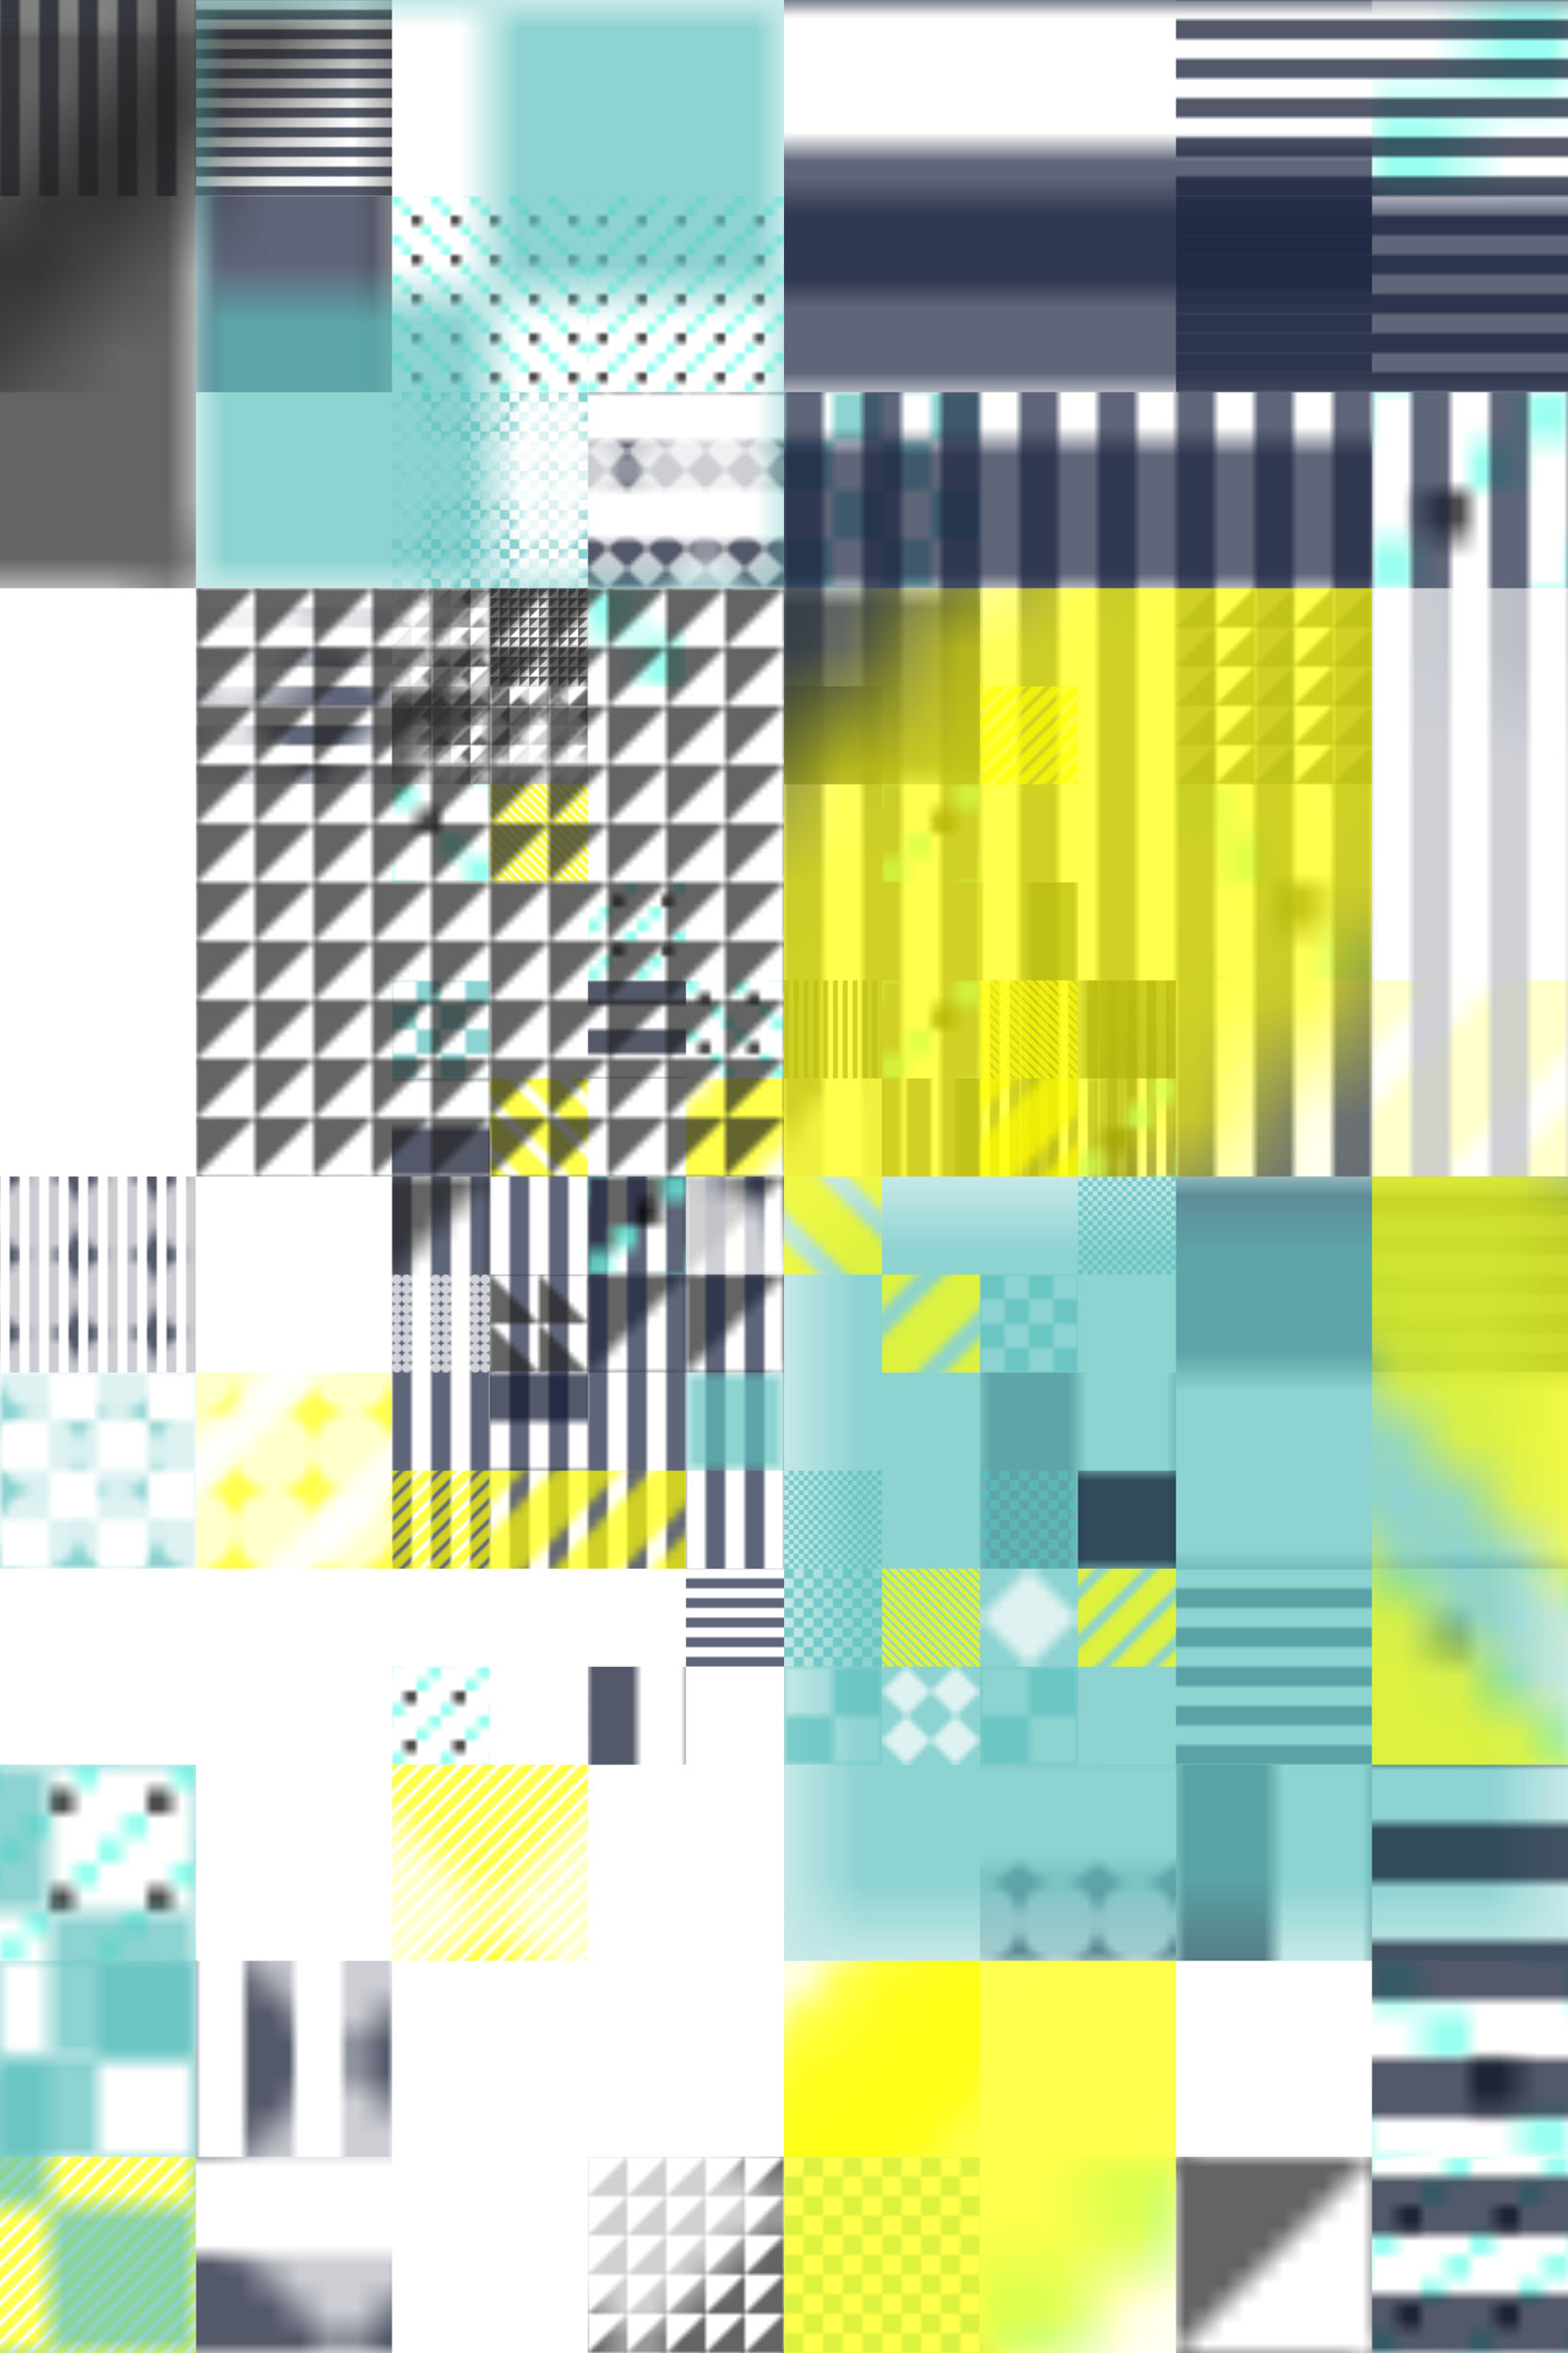 <svg xmlns="http://www.w3.org/2000/svg" viewBox="0 0 800 1200" style="background:rgb(58,80,107)"><style>g>rect{mix-blend-mode:hard-light;stroke:none}#r{filter:contrast(250%) grayscale(100%) contrast(150%)}</style><defs><clipPath id="clip"><rect width="800" height="1200"/></clipPath><filter id="f"  primitiveUnits="userSpaceOnUse"><feTurbulence type="fractalNoise" seed="685" baseFrequency=".005" numOctaves="10" result="t"/><feDisplacementMap in2="t" in="SourceGraphic" scale="400" xChannelSelector="R" yChannelSelector="G"/></filter><pattern id="p0" width="10" height="10" patternUnits="userSpaceOnUse"><rect width="5" height="5" fill="rgb(91,192,190)"/><rect x="5" y="5" width="5" height="5" fill="rgb(91,192,190)"/></pattern><pattern id="p1" width="10" height="10" patternUnits="userSpaceOnUse"><rect width="5" height="10" fill="rgb(28,37,65)"/></pattern><pattern id="p2" width="10" height="10" patternUnits="userSpaceOnUse"><rect width="10" height="5" fill="rgb(11,19,43)"/></pattern><pattern id="p3" width="10" height="10" patternUnits="userSpaceOnUse"><path d="M0,0 L10,10 L0,10 Z" fill="rgb(34,34,34)"/></pattern><pattern id="p4" width="10" height="10" patternUnits="userSpaceOnUse"><rect width="2.5" height="2.5" fill="rgb(111,255,233)"/><rect x="2.5" y="2.5" width="2.5" height="2.5" fill="rgb(111,255,233)"/><rect x="5" y="5" width="2.5" height="2.5" fill="rgb(111,255,233"/><rect x="7.5" y="7.5" width="2.5" height="2.5" fill="rgb(111,255,233)"/></pattern><pattern id="p5" width="10" height="10" patternUnits="userSpaceOnUse"><circle cx="5" cy="5" r="5" fill="rgb(255,255,255)" stroke="none"/></pattern><pattern id="p6" width="10" height="10" patternUnits="userSpaceOnUse"><path d="M5,0 L10,5 L5,10 L0,5 Z" fill="rgb(255,255,255)"/></pattern><pattern id="p7" width="10" height="10" patternUnits="userSpaceOnUse"><line x1="-15" y1="-5" x2="5" y2="15" stroke="rgb(255,255,0)" stroke-width="5"/><line x1="-5" y1="-5" x2="15" y2="15" stroke="rgb(255,255,0)" stroke-width="5"/><line x1="5" y1="-5" x2="25" y2="15" stroke="rgb(255,255,0)" stroke-width="5"/></pattern></defs><g id="r" clip-path="url(#clip)" ><g transform-origin="400 600" transform="scale(1)"><g transform="scale(2)" opacity=".7"><rect width="1600" height="2400" fill="none"/><rect transform="translate(0, 0) scale(1) translate(25,25) rotate(270) translate(-25,-25)" width="50" height="50" fill="url(#p2)"/><rect transform="translate(50, 0) scale(.5) translate(50,50) rotate(180) translate(-50,-50)" width="100" height="100" fill="url(#p2)"/><rect transform="translate(150, 0) scale(2.5) translate(10,10) rotate(0) translate(-10,-10)" width="20" height="20" fill="url(#p6)"/><rect transform="translate(300, 0) scale(10) translate(2.5,2.5) rotate(270) translate(-2.5,-2.5)" width="5" height="5" fill="url(#p5)"/><rect transform="translate(350, 0) scale(10) translate(2.5,2.5) rotate(90) translate(-2.5,-2.5)" width="5" height="5" fill="url(#p4)"/><rect transform="translate(50, 50) scale(10) translate(2.5,2.5) rotate(180) translate(-2.5,-2.5)" width="5" height="5" fill="url(#p1)"/><rect transform="translate(100, 50) scale(1) translate(25,25) rotate(0) translate(-25,-25)" width="50" height="50" fill="url(#p4)"/><rect transform="translate(150, 50) scale(1) translate(25,25) rotate(90) translate(-25,-25)" width="50" height="50" fill="url(#p4)"/><rect transform="translate(250, 50) scale(2.5) translate(10,10) rotate(90) translate(-10,-10)" width="20" height="20" fill="url(#p6)"/><rect transform="translate(300, 50) scale(1) translate(25,25) rotate(0) translate(-25,-25)" width="50" height="50" fill="url(#p2)"/><rect transform="translate(350, 50) scale(1) translate(25,25) rotate(90) translate(-25,-25)" width="50" height="50" fill="url(#p5)"/><rect transform="translate(100, 100) scale(.5) translate(50,50) rotate(270) translate(-50,-50)" width="100" height="100" fill="url(#p0)"/><rect transform="translate(150, 100) scale(2.5) translate(10,10) rotate(180) translate(-10,-10)" width="20" height="20" fill="url(#p2)"/><rect transform="translate(200, 100) scale(2.5) translate(10,10) rotate(270) translate(-10,-10)" width="20" height="20" fill="url(#p0)"/><rect transform="translate(250, 100) scale(10) translate(2.5,2.5) rotate(270) translate(-2.5,-2.5)" width="5" height="5" fill="url(#p6)"/><rect transform="translate(350, 100) scale(5) translate(5,5) rotate(90) translate(-5,-5)" width="10" height="10" fill="url(#p4)"/><rect transform="translate(0, 150) scale(.5) translate(50,50) rotate(90) translate(-50,-50)" width="100" height="100" fill="url(#p6)"/><rect transform="translate(50, 150) scale(1) translate(25,25) rotate(270) translate(-25,-25)" width="50" height="50" fill="url(#p1)"/><rect transform="translate(100, 150) scale(.5) translate(50,50) rotate(270) translate(-50,-50)" width="100" height="100" fill="url(#p3)"/><rect transform="translate(200, 150) scale(10) translate(2.5,2.5) rotate(0) translate(-2.5,-2.5)" width="5" height="5" fill="url(#p2)"/><rect transform="translate(300, 150) scale(1) translate(25,25) rotate(270) translate(-25,-25)" width="50" height="50" fill="url(#p3)"/><rect transform="translate(0, 200) scale(2.5) translate(10,10) rotate(90) translate(-10,-10)" width="20" height="20" fill="url(#p5)"/><rect transform="translate(300, 200) scale(5) translate(5,5) rotate(0) translate(-5,-5)" width="10" height="10" fill="url(#p4)"/><rect transform="translate(50, 250) scale(10) translate(2.5,2.5) rotate(0) translate(-2.5,-2.5)" width="5" height="5" fill="url(#p5)"/><rect transform="translate(100, 250) scale(1) translate(25,25) rotate(0) translate(-25,-25)" width="50" height="50" fill="url(#p5)"/><rect transform="translate(250, 250) scale(.5) translate(50,50) rotate(180) translate(-50,-50)" width="100" height="100" fill="url(#p1)"/><rect transform="translate(350, 250) scale(5) translate(5,5) rotate(90) translate(-5,-5)" width="10" height="10" fill="url(#p7)"/><rect transform="translate(0, 300) scale(.5) translate(50,50) rotate(90) translate(-50,-50)" width="100" height="100" fill="url(#p2)"/><rect transform="translate(150, 300) scale(2.5) translate(10,10) rotate(90) translate(-10,-10)" width="20" height="20" fill="url(#p3)"/><rect transform="translate(350, 300) scale(1) translate(25,25) rotate(270) translate(-25,-25)" width="50" height="50" fill="url(#p1)"/><rect transform="translate(0, 350) scale(2.5) translate(10,10) rotate(180) translate(-10,-10)" width="20" height="20" fill="url(#p0)"/><rect transform="translate(50, 350) scale(5) translate(5,5) rotate(90) translate(-5,-5)" width="10" height="10" fill="url(#p7)"/><rect transform="translate(100, 350) scale(.5) translate(50,50) rotate(90) translate(-50,-50)" width="100" height="100" fill="url(#p5)"/><rect transform="translate(150, 350) scale(2.5) translate(10,10) rotate(90) translate(-10,-10)" width="20" height="20" fill="url(#p5)"/><rect transform="translate(250, 350) scale(5) translate(5,5) rotate(0) translate(-5,-5)" width="10" height="10" fill="url(#p1)"/><rect transform="translate(0, 400) scale(1) translate(25,25) rotate(0) translate(-25,-25)" width="50" height="50" fill="url(#p6)"/><rect transform="translate(50, 400) scale(1) translate(25,25) rotate(90) translate(-25,-25)" width="50" height="50" fill="url(#p5)"/><rect transform="translate(250, 400) scale(5) translate(5,5) rotate(90) translate(-5,-5)" width="10" height="10" fill="url(#p5)"/><rect transform="translate(300, 400) scale(1) translate(25,25) rotate(180) translate(-25,-25)" width="50" height="50" fill="url(#p2)"/><rect transform="translate(350, 400) scale(5) translate(5,5) rotate(180) translate(-5,-5)" width="10" height="10" fill="url(#p4)"/><rect transform="translate(0, 450) scale(2.5) translate(10,10) rotate(270) translate(-10,-10)" width="20" height="20" fill="url(#p4)"/><rect transform="translate(50, 450) scale(.5) translate(50,50) rotate(180) translate(-50,-50)" width="100" height="100" fill="url(#p5)"/><rect transform="translate(100, 450) scale(.5) translate(50,50) rotate(90) translate(-50,-50)" width="100" height="100" fill="url(#p7)"/><rect transform="translate(250, 450) scale(5) translate(5,5) rotate(270) translate(-5,-5)" width="10" height="10" fill="url(#p1)"/><rect transform="translate(300, 450) scale(5) translate(5,5) rotate(270) translate(-5,-5)" width="10" height="10" fill="url(#p2)"/><rect transform="translate(0, 500) scale(5) translate(5,5) rotate(270) translate(-5,-5)" width="10" height="10" fill="url(#p0)"/><rect transform="translate(50, 500) scale(2.5) translate(10,10) rotate(90) translate(-10,-10)" width="20" height="20" fill="url(#p2)"/><rect transform="translate(200, 500) scale(10) translate(2.5,2.5) rotate(270) translate(-2.5,-2.5)" width="5" height="5" fill="url(#p7)"/><rect transform="translate(350, 500) scale(5) translate(5,5) rotate(0) translate(-5,-5)" width="10" height="10" fill="url(#p4)"/><rect transform="translate(0, 550) scale(.5) translate(50,50) rotate(90) translate(-50,-50)" width="100" height="100" fill="url(#p7)"/><rect transform="translate(50, 550) scale(5) translate(5,5) rotate(180) translate(-5,-5)" width="10" height="10" fill="url(#p2)"/><rect transform="translate(150, 550) scale(1) translate(25,25) rotate(270) translate(-25,-25)" width="50" height="50" fill="url(#p3)"/><rect transform="translate(200, 550) scale(1) translate(25,25) rotate(270) translate(-25,-25)" width="50" height="50" fill="url(#p0)"/><rect transform="translate(250, 550) scale(10) translate(2.5,2.5) rotate(90) translate(-2.5,-2.5)" width="5" height="5" fill="url(#p4)"/><rect transform="translate(300, 550) scale(5) translate(5,5) rotate(90) translate(-5,-5)" width="10" height="10" fill="url(#p3)"/><rect transform="translate(350, 550) scale(2.5) translate(10,10) rotate(90) translate(-10,-10)" width="20" height="20" fill="url(#p4)"/></g></g><g transform-origin="400 600" transform="scale(2)"><g transform="scale(2)" opacity=".7"><rect width="1600" height="2400" fill="none"/><rect transform="translate(50, 0) scale(5) translate(5,5) rotate(180) translate(-5,-5)" width="10" height="10" fill="url(#p7)"/><rect transform="translate(100, 0) scale(2.5) translate(10,10) rotate(180) translate(-10,-10)" width="20" height="20" fill="url(#p5)"/><rect transform="translate(200, 0) scale(2.5) translate(10,10) rotate(0) translate(-10,-10)" width="20" height="20" fill="url(#p0)"/><rect transform="translate(250, 0) scale(2.5) translate(10,10) rotate(270) translate(-10,-10)" width="20" height="20" fill="url(#p7)"/><rect transform="translate(350, 0) scale(5) translate(5,5) rotate(270) translate(-5,-5)" width="10" height="10" fill="url(#p3)"/><rect transform="translate(50, 50) scale(5) translate(5,5) rotate(90) translate(-5,-5)" width="10" height="10" fill="url(#p7)"/><rect transform="translate(150, 50) scale(10) translate(2.5,2.5) rotate(0) translate(-2.5,-2.5)" width="5" height="5" fill="url(#p4)"/><rect transform="translate(200, 50) scale(1) translate(25,25) rotate(180) translate(-25,-25)" width="50" height="50" fill="url(#p3)"/><rect transform="translate(250, 50) scale(1) translate(25,25) rotate(0) translate(-25,-25)" width="50" height="50" fill="url(#p6)"/><rect transform="translate(300, 50) scale(1) translate(25,25) rotate(180) translate(-25,-25)" width="50" height="50" fill="url(#p6)"/><rect transform="translate(350, 50) scale(.5) translate(50,50) rotate(90) translate(-50,-50)" width="100" height="100" fill="url(#p0)"/><rect transform="translate(0, 100) scale(5) translate(5,5) rotate(180) translate(-5,-5)" width="10" height="10" fill="url(#p6)"/><rect transform="translate(50, 100) scale(5) translate(5,5) rotate(90) translate(-5,-5)" width="10" height="10" fill="url(#p6)"/><rect transform="translate(100, 100) scale(.5) translate(50,50) rotate(270) translate(-50,-50)" width="100" height="100" fill="url(#p1)"/><rect transform="translate(150, 100) scale(1) translate(25,25) rotate(180) translate(-25,-25)" width="50" height="50" fill="url(#p0)"/><rect transform="translate(250, 100) scale(5) translate(5,5) rotate(270) translate(-5,-5)" width="10" height="10" fill="url(#p3)"/><rect transform="translate(100, 150) scale(10) translate(2.5,2.5) rotate(90) translate(-2.5,-2.5)" width="5" height="5" fill="url(#p3)"/><rect transform="translate(200, 150) scale(1) translate(25,25) rotate(270) translate(-25,-25)" width="50" height="50" fill="url(#p5)"/><rect transform="translate(250, 150) scale(.5) translate(50,50) rotate(180) translate(-50,-50)" width="100" height="100" fill="url(#p2)"/><rect transform="translate(300, 150) scale(.5) translate(50,50) rotate(180) translate(-50,-50)" width="100" height="100" fill="url(#p7)"/><rect transform="translate(350, 150) scale(5) translate(5,5) rotate(270) translate(-5,-5)" width="10" height="10" fill="url(#p6)"/><rect transform="translate(50, 200) scale(5) translate(5,5) rotate(270) translate(-5,-5)" width="10" height="10" fill="url(#p5)"/><rect transform="translate(100, 200) scale(5) translate(5,5) rotate(90) translate(-5,-5)" width="10" height="10" fill="url(#p6)"/><rect transform="translate(150, 200) scale(.5) translate(50,50) rotate(270) translate(-50,-50)" width="100" height="100" fill="url(#p6)"/><rect transform="translate(300, 200) scale(.5) translate(50,50) rotate(90) translate(-50,-50)" width="100" height="100" fill="url(#p4)"/><rect transform="translate(50, 250) scale(.5) translate(50,50) rotate(90) translate(-50,-50)" width="100" height="100" fill="url(#p5)"/><rect transform="translate(200, 250) scale(10) translate(2.5,2.5) rotate(180) translate(-2.5,-2.5)" width="5" height="5" fill="url(#p6)"/><rect transform="translate(350, 250) scale(.5) translate(50,50) rotate(180) translate(-50,-50)" width="100" height="100" fill="url(#p5)"/><rect transform="translate(100, 300) scale(1) translate(25,25) rotate(0) translate(-25,-25)" width="50" height="50" fill="url(#p5)"/><rect transform="translate(150, 300) scale(.5) translate(50,50) rotate(0) translate(-50,-50)" width="100" height="100" fill="url(#p1)"/><rect transform="translate(250, 300) scale(5) translate(5,5) rotate(90) translate(-5,-5)" width="10" height="10" fill="url(#p1)"/><rect transform="translate(300, 300) scale(2.5) translate(10,10) rotate(270) translate(-10,-10)" width="20" height="20" fill="url(#p5)"/><rect transform="translate(0, 350) scale(.5) translate(50,50) rotate(270) translate(-50,-50)" width="100" height="100" fill="url(#p5)"/><rect transform="translate(50, 350) scale(10) translate(2.5,2.5) rotate(0) translate(-2.5,-2.5)" width="5" height="5" fill="url(#p5)"/><rect transform="translate(200, 350) scale(1) translate(25,25) rotate(90) translate(-25,-25)" width="50" height="50" fill="url(#p5)"/><rect transform="translate(0, 400) scale(.5) translate(50,50) rotate(90) translate(-50,-50)" width="100" height="100" fill="url(#p1)"/><rect transform="translate(200, 400) scale(10) translate(2.5,2.5) rotate(90) translate(-2.5,-2.5)" width="5" height="5" fill="url(#p7)"/><rect transform="translate(50, 450) scale(2.5) translate(10,10) rotate(90) translate(-10,-10)" width="20" height="20" fill="url(#p3)"/><rect transform="translate(100, 450) scale(1) translate(25,25) rotate(180) translate(-25,-25)" width="50" height="50" fill="url(#p2)"/><rect transform="translate(150, 450) scale(.5) translate(50,50) rotate(90) translate(-50,-50)" width="100" height="100" fill="url(#p2)"/><rect transform="translate(250, 450) scale(1) translate(25,25) rotate(0) translate(-25,-25)" width="50" height="50" fill="url(#p4)"/><rect transform="translate(300, 450) scale(1) translate(25,25) rotate(0) translate(-25,-25)" width="50" height="50" fill="url(#p6)"/><rect transform="translate(0, 500) scale(.5) translate(50,50) rotate(270) translate(-50,-50)" width="100" height="100" fill="url(#p5)"/><rect transform="translate(50, 500) scale(10) translate(2.5,2.5) rotate(0) translate(-2.5,-2.5)" width="5" height="5" fill="url(#p6)"/><rect transform="translate(100, 500) scale(1) translate(25,25) rotate(180) translate(-25,-25)" width="50" height="50" fill="url(#p6)"/><rect transform="translate(150, 500) scale(5) translate(5,5) rotate(180) translate(-5,-5)" width="10" height="10" fill="url(#p6)"/><rect transform="translate(250, 500) scale(.5) translate(50,50) rotate(90) translate(-50,-50)" width="100" height="100" fill="url(#p2)"/><rect transform="translate(300, 500) scale(1) translate(25,25) rotate(0) translate(-25,-25)" width="50" height="50" fill="url(#p5)"/><rect transform="translate(300, 550) scale(2.5) translate(10,10) rotate(90) translate(-10,-10)" width="20" height="20" fill="url(#p1)"/></g></g><g transform-origin="400 600" transform="scale(4)"><g transform="scale(2)" opacity=".7"><rect width="1600" height="2400" fill="none"/><rect transform="translate(0, 0) scale(10) translate(2.5,2.5) rotate(270) translate(-2.5,-2.5)" width="5" height="5" fill="url(#p2)"/><rect transform="translate(100, 0) scale(10) translate(2.5,2.5) rotate(270) translate(-2.5,-2.5)" width="5" height="5" fill="url(#p2)"/><rect transform="translate(200, 0) scale(.5) translate(50,50) rotate(180) translate(-50,-50)" width="100" height="100" fill="url(#p1)"/><rect transform="translate(50, 50) scale(.5) translate(50,50) rotate(180) translate(-50,-50)" width="100" height="100" fill="url(#p7)"/><rect transform="translate(150, 50) scale(1) translate(25,25) rotate(90) translate(-25,-25)" width="50" height="50" fill="url(#p4)"/><rect transform="translate(250, 50) scale(5) translate(5,5) rotate(180) translate(-5,-5)" width="10" height="10" fill="url(#p5)"/><rect transform="translate(300, 50) scale(2.5) translate(10,10) rotate(270) translate(-10,-10)" width="20" height="20" fill="url(#p6)"/><rect transform="translate(350, 50) scale(.5) translate(50,50) rotate(0) translate(-50,-50)" width="100" height="100" fill="url(#p5)"/><rect transform="translate(0, 100) scale(2.5) translate(10,10) rotate(180) translate(-10,-10)" width="20" height="20" fill="url(#p5)"/><rect transform="translate(100, 100) scale(1) translate(25,25) rotate(180) translate(-25,-25)" width="50" height="50" fill="url(#p6)"/><rect transform="translate(200, 100) scale(5) translate(5,5) rotate(90) translate(-5,-5)" width="10" height="10" fill="url(#p4)"/><rect transform="translate(250, 100) scale(2.5) translate(10,10) rotate(270) translate(-10,-10)" width="20" height="20" fill="url(#p6)"/><rect transform="translate(300, 100) scale(2.5) translate(10,10) rotate(0) translate(-10,-10)" width="20" height="20" fill="url(#p5)"/><rect transform="translate(350, 100) scale(1) translate(25,25) rotate(0) translate(-25,-25)" width="50" height="50" fill="url(#p0)"/><rect transform="translate(0, 150) scale(10) translate(2.5,2.5) rotate(180) translate(-2.5,-2.5)" width="5" height="5" fill="url(#p2)"/><rect transform="translate(50, 150) scale(2.5) translate(10,10) rotate(0) translate(-10,-10)" width="20" height="20" fill="url(#p7)"/><rect transform="translate(100, 150) scale(10) translate(2.5,2.5) rotate(180) translate(-2.5,-2.5)" width="5" height="5" fill="url(#p3)"/><rect transform="translate(150, 150) scale(2.5) translate(10,10) rotate(270) translate(-10,-10)" width="20" height="20" fill="url(#p5)"/><rect transform="translate(200, 150) scale(2.5) translate(10,10) rotate(180) translate(-10,-10)" width="20" height="20" fill="url(#p5)"/><rect transform="translate(300, 150) scale(.5) translate(50,50) rotate(0) translate(-50,-50)" width="100" height="100" fill="url(#p4)"/><rect transform="translate(350, 150) scale(10) translate(2.5,2.5) rotate(180) translate(-2.5,-2.5)" width="5" height="5" fill="url(#p2)"/><rect transform="translate(50, 200) scale(5) translate(5,5) rotate(270) translate(-5,-5)" width="10" height="10" fill="url(#p7)"/><rect transform="translate(100, 200) scale(1) translate(25,25) rotate(180) translate(-25,-25)" width="50" height="50" fill="url(#p1)"/><rect transform="translate(200, 200) scale(2.5) translate(10,10) rotate(270) translate(-10,-10)" width="20" height="20" fill="url(#p1)"/><rect transform="translate(50, 250) scale(5) translate(5,5) rotate(0) translate(-5,-5)" width="10" height="10" fill="url(#p3)"/><rect transform="translate(150, 250) scale(1) translate(25,25) rotate(0) translate(-25,-25)" width="50" height="50" fill="url(#p6)"/><rect transform="translate(200, 250) scale(.5) translate(50,50) rotate(0) translate(-50,-50)" width="100" height="100" fill="url(#p1)"/><rect transform="translate(250, 250) scale(10) translate(2.5,2.5) rotate(90) translate(-2.5,-2.5)" width="5" height="5" fill="url(#p2)"/><rect transform="translate(300, 250) scale(10) translate(2.5,2.5) rotate(90) translate(-2.5,-2.5)" width="5" height="5" fill="url(#p6)"/><rect transform="translate(200, 300) scale(10) translate(2.5,2.5) rotate(180) translate(-2.5,-2.5)" width="5" height="5" fill="url(#p0)"/><rect transform="translate(250, 300) scale(2.5) translate(10,10) rotate(0) translate(-10,-10)" width="20" height="20" fill="url(#p6)"/><rect transform="translate(50, 350) scale(2.5) translate(10,10) rotate(180) translate(-10,-10)" width="20" height="20" fill="url(#p0)"/><rect transform="translate(100, 350) scale(5) translate(5,5) rotate(0) translate(-5,-5)" width="10" height="10" fill="url(#p4)"/><rect transform="translate(0, 400) scale(1) translate(25,25) rotate(270) translate(-25,-25)" width="50" height="50" fill="url(#p6)"/><rect transform="translate(50, 400) scale(10) translate(2.5,2.5) rotate(270) translate(-2.5,-2.5)" width="5" height="5" fill="url(#p1)"/><rect transform="translate(100, 400) scale(.5) translate(50,50) rotate(0) translate(-50,-50)" width="100" height="100" fill="url(#p2)"/><rect transform="translate(150, 400) scale(2.5) translate(10,10) rotate(180) translate(-10,-10)" width="20" height="20" fill="url(#p6)"/><rect transform="translate(200, 400) scale(5) translate(5,5) rotate(0) translate(-5,-5)" width="10" height="10" fill="url(#p6)"/><rect transform="translate(250, 400) scale(1) translate(25,25) rotate(90) translate(-25,-25)" width="50" height="50" fill="url(#p3)"/><rect transform="translate(0, 450) scale(10) translate(2.5,2.5) rotate(270) translate(-2.5,-2.5)" width="5" height="5" fill="url(#p4)"/><rect transform="translate(50, 450) scale(2.5) translate(10,10) rotate(90) translate(-10,-10)" width="20" height="20" fill="url(#p7)"/><rect transform="translate(250, 450) scale(1) translate(25,25) rotate(180) translate(-25,-25)" width="50" height="50" fill="url(#p4)"/><rect transform="translate(150, 500) scale(2.5) translate(10,10) rotate(180) translate(-10,-10)" width="20" height="20" fill="url(#p0)"/><rect transform="translate(0, 550) scale(2.5) translate(10,10) rotate(90) translate(-10,-10)" width="20" height="20" fill="url(#p7)"/><rect transform="translate(100, 550) scale(1) translate(25,25) rotate(0) translate(-25,-25)" width="50" height="50" fill="url(#p5)"/><rect transform="translate(250, 550) scale(.5) translate(50,50) rotate(90) translate(-50,-50)" width="100" height="100" fill="url(#p7)"/><rect transform="translate(300, 550) scale(5) translate(5,5) rotate(270) translate(-5,-5)" width="10" height="10" fill="url(#p3)"/><rect transform="translate(350, 550) scale(10) translate(2.5,2.5) rotate(0) translate(-2.5,-2.5)" width="5" height="5" fill="url(#p4)"/></g></g><g transform-origin="400 600" transform="scale(.5)"><g transform="scale(2)" opacity=".7"><rect width="1600" height="2400" fill="none"/><rect transform="translate(50, 0) scale(.5) translate(50,50) rotate(90) translate(-50,-50)" width="100" height="100" fill="url(#p3)"/><rect transform="translate(100, 0) scale(10) translate(2.5,2.5) rotate(180) translate(-2.5,-2.5)" width="5" height="5" fill="url(#p4)"/><rect transform="translate(150, 0) scale(1) translate(25,25) rotate(0) translate(-25,-25)" width="50" height="50" fill="url(#p5)"/><rect transform="translate(0, 50) scale(10) translate(2.5,2.5) rotate(90) translate(-2.5,-2.5)" width="5" height="5" fill="url(#p3)"/><rect transform="translate(100, 50) scale(5) translate(5,5) rotate(90) translate(-5,-5)" width="10" height="10" fill="url(#p5)"/><rect transform="translate(150, 50) scale(1) translate(25,25) rotate(0) translate(-25,-25)" width="50" height="50" fill="url(#p5)"/><rect transform="translate(200, 50) scale(10) translate(2.5,2.5) rotate(180) translate(-2.5,-2.5)" width="5" height="5" fill="url(#p1)"/><rect transform="translate(300, 50) scale(1) translate(25,25) rotate(270) translate(-25,-25)" width="50" height="50" fill="url(#p7)"/><rect transform="translate(0, 100) scale(5) translate(5,5) rotate(180) translate(-5,-5)" width="10" height="10" fill="url(#p4)"/><rect transform="translate(50, 100) scale(.5) translate(50,50) rotate(0) translate(-50,-50)" width="100" height="100" fill="url(#p7)"/><rect transform="translate(100, 100) scale(1) translate(25,25) rotate(0) translate(-25,-25)" width="50" height="50" fill="url(#p6)"/><rect transform="translate(250, 100) scale(5) translate(5,5) rotate(270) translate(-5,-5)" width="10" height="10" fill="url(#p4)"/><rect transform="translate(0, 150) scale(5) translate(5,5) rotate(270) translate(-5,-5)" width="10" height="10" fill="url(#p5)"/><rect transform="translate(50, 150) scale(1) translate(25,25) rotate(180) translate(-25,-25)" width="50" height="50" fill="url(#p5)"/><rect transform="translate(100, 150) scale(2.5) translate(10,10) rotate(270) translate(-10,-10)" width="20" height="20" fill="url(#p4)"/><rect transform="translate(300, 150) scale(5) translate(5,5) rotate(90) translate(-5,-5)" width="10" height="10" fill="url(#p2)"/><rect transform="translate(0, 200) scale(2.5) translate(10,10) rotate(270) translate(-10,-10)" width="20" height="20" fill="url(#p0)"/><rect transform="translate(50, 200) scale(10) translate(2.5,2.5) rotate(90) translate(-2.5,-2.5)" width="5" height="5" fill="url(#p6)"/><rect transform="translate(100, 200) scale(2.5) translate(10,10) rotate(0) translate(-10,-10)" width="20" height="20" fill="url(#p2)"/><rect transform="translate(150, 200) scale(2.5) translate(10,10) rotate(180) translate(-10,-10)" width="20" height="20" fill="url(#p4)"/><rect transform="translate(200, 200) scale(.5) translate(50,50) rotate(0) translate(-50,-50)" width="100" height="100" fill="url(#p1)"/><rect transform="translate(250, 200) scale(5) translate(5,5) rotate(270) translate(-5,-5)" width="10" height="10" fill="url(#p4)"/><rect transform="translate(300, 200) scale(.5) translate(50,50) rotate(0) translate(-50,-50)" width="100" height="100" fill="url(#p7)"/><rect transform="translate(350, 200) scale(10) translate(2.5,2.5) rotate(270) translate(-2.5,-2.5)" width="5" height="5" fill="url(#p2)"/><rect transform="translate(0, 250) scale(5) translate(5,5) rotate(180) translate(-5,-5)" width="10" height="10" fill="url(#p2)"/><rect transform="translate(50, 250) scale(2.5) translate(10,10) rotate(0) translate(-10,-10)" width="20" height="20" fill="url(#p7)"/><rect transform="translate(100, 250) scale(.5) translate(50,50) rotate(180) translate(-50,-50)" width="100" height="100" fill="url(#p6)"/><rect transform="translate(150, 250) scale(10) translate(2.5,2.5) rotate(270) translate(-2.5,-2.5)" width="5" height="5" fill="url(#p7)"/><rect transform="translate(200, 250) scale(10) translate(2.5,2.5) rotate(0) translate(-2.5,-2.5)" width="5" height="5" fill="url(#p5)"/><rect transform="translate(250, 250) scale(2.5) translate(10,10) rotate(180) translate(-10,-10)" width="20" height="20" fill="url(#p1)"/><rect transform="translate(300, 250) scale(5) translate(5,5) rotate(270) translate(-5,-5)" width="10" height="10" fill="url(#p7)"/><rect transform="translate(350, 250) scale(5) translate(5,5) rotate(90) translate(-5,-5)" width="10" height="10" fill="url(#p4)"/><rect transform="translate(0, 300) scale(10) translate(2.5,2.5) rotate(90) translate(-2.5,-2.5)" width="5" height="5" fill="url(#p3)"/><rect transform="translate(100, 300) scale(5) translate(5,5) rotate(270) translate(-5,-5)" width="10" height="10" fill="url(#p4)"/><rect transform="translate(150, 300) scale(10) translate(2.5,2.5) rotate(90) translate(-2.5,-2.5)" width="5" height="5" fill="url(#p5)"/><rect transform="translate(200, 300) scale(5) translate(5,5) rotate(0) translate(-5,-5)" width="10" height="10" fill="url(#p7)"/><rect transform="translate(350, 300) scale(.5) translate(50,50) rotate(90) translate(-50,-50)" width="100" height="100" fill="url(#p0)"/><rect transform="translate(0, 350) scale(.5) translate(50,50) rotate(0) translate(-50,-50)" width="100" height="100" fill="url(#p5)"/><rect transform="translate(50, 350) scale(2.5) translate(10,10) rotate(0) translate(-10,-10)" width="20" height="20" fill="url(#p3)"/><rect transform="translate(250, 350) scale(5) translate(5,5) rotate(90) translate(-5,-5)" width="10" height="10" fill="url(#p7)"/><rect transform="translate(300, 350) scale(2.5) translate(10,10) rotate(0) translate(-10,-10)" width="20" height="20" fill="url(#p0)"/><rect transform="translate(50, 400) scale(5) translate(5,5) rotate(0) translate(-5,-5)" width="10" height="10" fill="url(#p2)"/><rect transform="translate(150, 400) scale(10) translate(2.5,2.5) rotate(90) translate(-2.5,-2.5)" width="5" height="5" fill="url(#p0)"/><rect transform="translate(0, 450) scale(1) translate(25,25) rotate(270) translate(-25,-25)" width="50" height="50" fill="url(#p7)"/><rect transform="translate(50, 450) scale(5) translate(5,5) rotate(270) translate(-5,-5)" width="10" height="10" fill="url(#p7)"/><rect transform="translate(100, 450) scale(5) translate(5,5) rotate(270) translate(-5,-5)" width="10" height="10" fill="url(#p7)"/><rect transform="translate(200, 450) scale(.5) translate(50,50) rotate(270) translate(-50,-50)" width="100" height="100" fill="url(#p0)"/><rect transform="translate(300, 450) scale(1) translate(25,25) rotate(0) translate(-25,-25)" width="50" height="50" fill="url(#p0)"/><rect transform="translate(350, 450) scale(10) translate(2.5,2.5) rotate(0) translate(-2.5,-2.5)" width="5" height="5" fill="url(#p2)"/><rect transform="translate(100, 500) scale(1) translate(25,25) rotate(0) translate(-25,-25)" width="50" height="50" fill="url(#p5)"/><rect transform="translate(150, 500) scale(1) translate(25,25) rotate(270) translate(-25,-25)" width="50" height="50" fill="url(#p1)"/><rect transform="translate(200, 500) scale(1) translate(25,25) rotate(0) translate(-25,-25)" width="50" height="50" fill="url(#p0)"/><rect transform="translate(250, 500) scale(.5) translate(50,50) rotate(180) translate(-50,-50)" width="100" height="100" fill="url(#p7)"/><rect transform="translate(300, 500) scale(5) translate(5,5) rotate(0) translate(-5,-5)" width="10" height="10" fill="url(#p6)"/><rect transform="translate(350, 500) scale(2.5) translate(10,10) rotate(90) translate(-10,-10)" width="20" height="20" fill="url(#p7)"/><rect transform="translate(0, 550) scale(2.5) translate(10,10) rotate(90) translate(-10,-10)" width="20" height="20" fill="url(#p4)"/><rect transform="translate(50, 550) scale(1) translate(25,25) rotate(0) translate(-25,-25)" width="50" height="50" fill="url(#p5)"/><rect transform="translate(100, 550) scale(5) translate(5,5) rotate(270) translate(-5,-5)" width="10" height="10" fill="url(#p2)"/><rect transform="translate(200, 550) scale(5) translate(5,5) rotate(270) translate(-5,-5)" width="10" height="10" fill="url(#p0)"/><rect transform="translate(250, 550) scale(2.5) translate(10,10) rotate(180) translate(-10,-10)" width="20" height="20" fill="url(#p6)"/><rect transform="translate(300, 550) scale(5) translate(5,5) rotate(270) translate(-5,-5)" width="10" height="10" fill="url(#p0)"/></g></g><g transform-origin="400 600" transform="scale(3)"><g transform="scale(2)" opacity=".7"><rect width="1600" height="2400" fill="none"/><rect transform="translate(0, 0) scale(1) translate(25,25) rotate(90) translate(-25,-25)" width="50" height="50" fill="url(#p6)"/><rect transform="translate(50, 0) scale(1) translate(25,25) rotate(0) translate(-25,-25)" width="50" height="50" fill="url(#p6)"/><rect transform="translate(100, 0) scale(.5) translate(50,50) rotate(270) translate(-50,-50)" width="100" height="100" fill="url(#p1)"/><rect transform="translate(200, 0) scale(5) translate(5,5) rotate(90) translate(-5,-5)" width="10" height="10" fill="url(#p4)"/><rect transform="translate(350, 0) scale(2.5) translate(10,10) rotate(270) translate(-10,-10)" width="20" height="20" fill="url(#p4)"/><rect transform="translate(50, 50) scale(.5) translate(50,50) rotate(90) translate(-50,-50)" width="100" height="100" fill="url(#p5)"/><rect transform="translate(250, 50) scale(2.5) translate(10,10) rotate(180) translate(-10,-10)" width="20" height="20" fill="url(#p1)"/><rect transform="translate(300, 50) scale(10) translate(2.5,2.5) rotate(0) translate(-2.5,-2.5)" width="5" height="5" fill="url(#p1)"/><rect transform="translate(50, 100) scale(5) translate(5,5) rotate(90) translate(-5,-5)" width="10" height="10" fill="url(#p3)"/><rect transform="translate(150, 100) scale(2.5) translate(10,10) rotate(90) translate(-10,-10)" width="20" height="20" fill="url(#p4)"/><rect transform="translate(200, 100) scale(2.5) translate(10,10) rotate(90) translate(-10,-10)" width="20" height="20" fill="url(#p2)"/><rect transform="translate(250, 100) scale(1) translate(25,25) rotate(90) translate(-25,-25)" width="50" height="50" fill="url(#p3)"/><rect transform="translate(300, 100) scale(5) translate(5,5) rotate(90) translate(-5,-5)" width="10" height="10" fill="url(#p3)"/><rect transform="translate(50, 150) scale(10) translate(2.5,2.5) rotate(0) translate(-2.5,-2.5)" width="5" height="5" fill="url(#p5)"/><rect transform="translate(100, 150) scale(10) translate(2.5,2.5) rotate(0) translate(-2.5,-2.5)" width="5" height="5" fill="url(#p3)"/><rect transform="translate(150, 150) scale(10) translate(2.5,2.5) rotate(270) translate(-2.5,-2.5)" width="5" height="5" fill="url(#p5)"/><rect transform="translate(250, 150) scale(1) translate(25,25) rotate(0) translate(-25,-25)" width="50" height="50" fill="url(#p4)"/><rect transform="translate(300, 150) scale(.5) translate(50,50) rotate(270) translate(-50,-50)" width="100" height="100" fill="url(#p7)"/><rect transform="translate(100, 200) scale(5) translate(5,5) rotate(270) translate(-5,-5)" width="10" height="10" fill="url(#p3)"/><rect transform="translate(150, 200) scale(5) translate(5,5) rotate(270) translate(-5,-5)" width="10" height="10" fill="url(#p0)"/><rect transform="translate(200, 200) scale(2.5) translate(10,10) rotate(270) translate(-10,-10)" width="20" height="20" fill="url(#p1)"/><rect transform="translate(350, 200) scale(1) translate(25,25) rotate(270) translate(-25,-25)" width="50" height="50" fill="url(#p5)"/><rect transform="translate(150, 250) scale(.5) translate(50,50) rotate(90) translate(-50,-50)" width="100" height="100" fill="url(#p3)"/><rect transform="translate(200, 250) scale(10) translate(2.5,2.5) rotate(90) translate(-2.5,-2.5)" width="5" height="5" fill="url(#p7)"/><rect transform="translate(250, 250) scale(10) translate(2.5,2.5) rotate(90) translate(-2.5,-2.5)" width="5" height="5" fill="url(#p5)"/><rect transform="translate(300, 250) scale(1) translate(25,25) rotate(180) translate(-25,-25)" width="50" height="50" fill="url(#p4)"/><rect transform="translate(0, 300) scale(10) translate(2.5,2.5) rotate(270) translate(-2.5,-2.5)" width="5" height="5" fill="url(#p1)"/><rect transform="translate(250, 300) scale(5) translate(5,5) rotate(180) translate(-5,-5)" width="10" height="10" fill="url(#p7)"/><rect transform="translate(350, 300) scale(.5) translate(50,50) rotate(180) translate(-50,-50)" width="100" height="100" fill="url(#p5)"/><rect transform="translate(0, 350) scale(1) translate(25,25) rotate(90) translate(-25,-25)" width="50" height="50" fill="url(#p7)"/><rect transform="translate(50, 350) scale(1) translate(25,25) rotate(270) translate(-25,-25)" width="50" height="50" fill="url(#p1)"/><rect transform="translate(100, 350) scale(2.5) translate(10,10) rotate(0) translate(-10,-10)" width="20" height="20" fill="url(#p0)"/><rect transform="translate(150, 350) scale(2.5) translate(10,10) rotate(270) translate(-10,-10)" width="20" height="20" fill="url(#p6)"/><rect transform="translate(250, 350) scale(1) translate(25,25) rotate(180) translate(-25,-25)" width="50" height="50" fill="url(#p2)"/><rect transform="translate(300, 350) scale(5) translate(5,5) rotate(180) translate(-5,-5)" width="10" height="10" fill="url(#p0)"/><rect transform="translate(0, 400) scale(5) translate(5,5) rotate(180) translate(-5,-5)" width="10" height="10" fill="url(#p5)"/><rect transform="translate(50, 400) scale(5) translate(5,5) rotate(180) translate(-5,-5)" width="10" height="10" fill="url(#p1)"/><rect transform="translate(200, 400) scale(10) translate(2.5,2.5) rotate(180) translate(-2.5,-2.5)" width="5" height="5" fill="url(#p0)"/><rect transform="translate(250, 400) scale(2.5) translate(10,10) rotate(270) translate(-10,-10)" width="20" height="20" fill="url(#p7)"/><rect transform="translate(350, 400) scale(10) translate(2.5,2.5) rotate(270) translate(-2.5,-2.5)" width="5" height="5" fill="url(#p7)"/><rect transform="translate(0, 450) scale(2.5) translate(10,10) rotate(270) translate(-10,-10)" width="20" height="20" fill="url(#p0)"/><rect transform="translate(150, 450) scale(5) translate(5,5) rotate(180) translate(-5,-5)" width="10" height="10" fill="url(#p6)"/><rect transform="translate(200, 450) scale(1) translate(25,25) rotate(0) translate(-25,-25)" width="50" height="50" fill="url(#p0)"/><rect transform="translate(250, 450) scale(10) translate(2.5,2.5) rotate(0) translate(-2.5,-2.5)" width="5" height="5" fill="url(#p2)"/><rect transform="translate(300, 450) scale(2.5) translate(10,10) rotate(180) translate(-10,-10)" width="20" height="20" fill="url(#p5)"/><rect transform="translate(350, 450) scale(1) translate(25,25) rotate(270) translate(-25,-25)" width="50" height="50" fill="url(#p7)"/><rect transform="translate(150, 500) scale(5) translate(5,5) rotate(90) translate(-5,-5)" width="10" height="10" fill="url(#p4)"/><rect transform="translate(200, 500) scale(.5) translate(50,50) rotate(0) translate(-50,-50)" width="100" height="100" fill="url(#p2)"/><rect transform="translate(250, 500) scale(5) translate(5,5) rotate(0) translate(-5,-5)" width="10" height="10" fill="url(#p6)"/><rect transform="translate(300, 500) scale(5) translate(5,5) rotate(0) translate(-5,-5)" width="10" height="10" fill="url(#p7)"/><rect transform="translate(0, 550) scale(2.5) translate(10,10) rotate(90) translate(-10,-10)" width="20" height="20" fill="url(#p3)"/><rect transform="translate(50, 550) scale(2.5) translate(10,10) rotate(180) translate(-10,-10)" width="20" height="20" fill="url(#p0)"/><rect transform="translate(100, 550) scale(2.5) translate(10,10) rotate(180) translate(-10,-10)" width="20" height="20" fill="url(#p3)"/><rect transform="translate(200, 550) scale(10) translate(2.5,2.5) rotate(0) translate(-2.5,-2.5)" width="5" height="5" fill="url(#p5)"/><rect transform="translate(250, 550) scale(2.5) translate(10,10) rotate(180) translate(-10,-10)" width="20" height="20" fill="url(#p5)"/></g></g></g></svg>